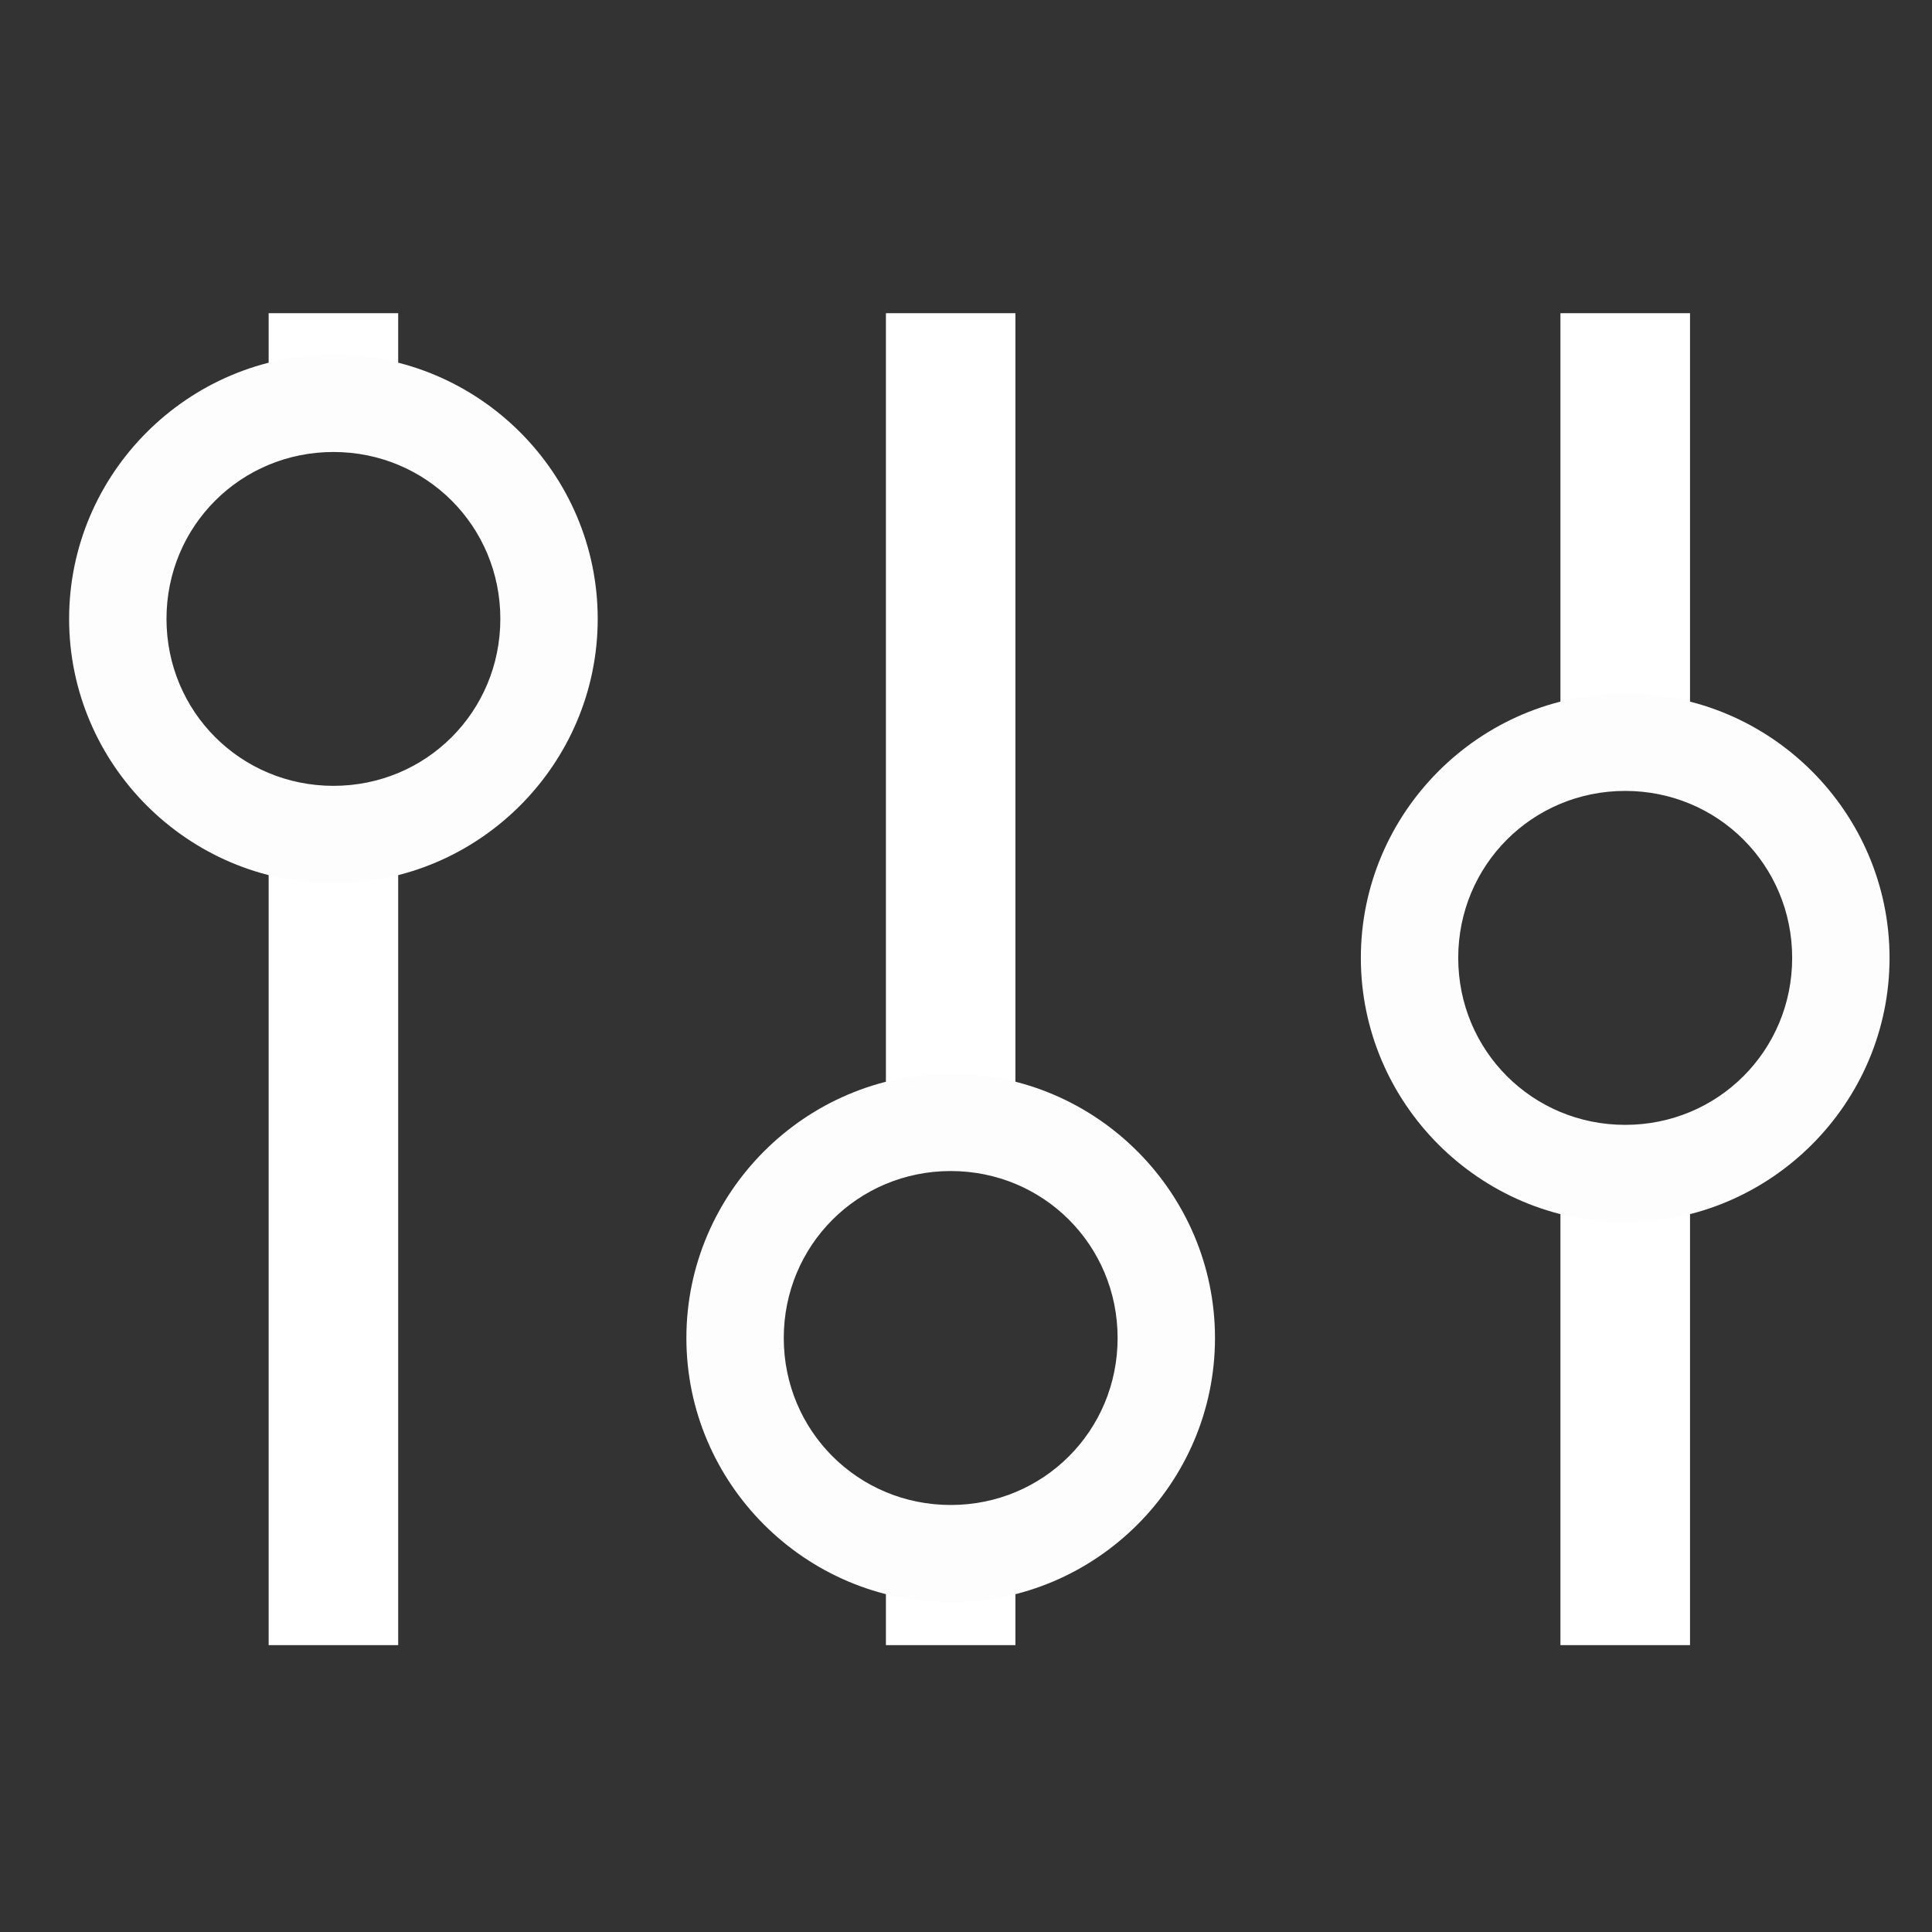 <?xml version="1.0" encoding="UTF-8" standalone="no"?>
<svg
   id="icoMapShuttle-Files"
   image-rendering="auto"
   version="1.1"
   x="0px"
   y="0px"
   width="40"
   height="40"
   sodipodi:docname="icoCreateMatch.svg"
   inkscape:version="1.1.2 (0a00cf5339, 2022-02-04)"
   xmlns:inkscape="http://www.inkscape.org/namespaces/inkscape"
   xmlns:sodipodi="http://sodipodi.sourceforge.net/DTD/sodipodi-0.dtd"
   xmlns="http://www.w3.org/2000/svg"
   xmlns:svg="http://www.w3.org/2000/svg">
  <rect width="100%" height="100%" fill="#333333" stroke="none"/>
  <defs
     id="defs66" />
  <sodipodi:namedview
     id="namedview64"
     pagecolor="#505050"
     bordercolor="#eeeeee"
     borderopacity="1"
     inkscape:pageshadow="0"
     inkscape:pageopacity="0"
     inkscape:pagecheckerboard="0"
     showgrid="false"
     inkscape:zoom="1"
     inkscape:cx="-352"
     inkscape:cy="136.5"
     inkscape:window-width="2048"
     inkscape:window-height="1084"
     inkscape:window-x="0"
     inkscape:window-y="0"
     inkscape:window-maximized="1"
     inkscape:current-layer="icoMapShuttle-Files" />
  <path
     id="rect2661"
     style="fill:#ffffff;stroke-width:3.071"
     d="M 5.562 6.484 L 5.562 8.561 A 4.464 4.464 0 0 1 6.904 8.35 A 4.464 4.464 0 0 1 8.244 8.561 L 8.244 6.484 L 5.562 6.484 z M 5.562 17.066 L 5.562 34.061 L 8.244 34.061 L 8.244 17.066 A 4.464 4.464 0 0 1 6.904 17.277 A 4.464 4.464 0 0 1 5.562 17.066 z " />
  <path
     id="rect3506"
     style="fill:#ffffff;stroke-width:3.071"
     d="M 18.342 6.484 L 18.342 23.465 A 4.464 4.464 0 0 1 19.684 23.236 A 4.464 4.464 0 0 1 21.023 23.465 L 21.023 6.484 L 18.342 6.484 z M 18.342 31.936 L 18.342 34.061 L 21.023 34.061 L 21.023 31.938 A 4.464 4.464 0 0 1 19.684 32.164 A 4.464 4.464 0 0 1 18.342 31.936 z " />
  <path
     id="rect285"
     style="fill:#ffffff;stroke-width:3.071"
     d="M 32.307 6.484 L 32.307 15.596 A 4.464 4.464 0 0 1 33.648 15.367 A 4.464 4.464 0 0 1 34.99 15.576 L 34.99 6.484 L 32.307 6.484 z M 32.307 24.068 L 32.307 34.061 L 34.99 34.061 L 34.99 24.068 A 4.464 4.464 0 0 1 33.648 24.297 A 4.464 4.464 0 0 1 32.307 24.068 z " />
  <g
     id="circle2493">
    <path
       style="color:#000000;fill:#fdfdfd;-inkscape-stroke:none"
       d="m 6.904,7.342 c -3.01,0 -5.473,2.461 -5.473,5.471 0,3.01 2.463,5.473 5.473,5.473 3.01,0 5.471,-2.463 5.471,-5.473 0,-3.01 -2.461,-5.471 -5.471,-5.471 z m 0,2.016 c 1.921,0 3.455,1.534 3.455,3.455 0,1.921 -1.534,3.457 -3.455,3.457 -1.921,0 -3.457,-1.536 -3.457,-3.457 0,-1.921 1.536,-3.455 3.457,-3.455 z"
       id="path3350" />
  </g>
  <g
     id="circle2495" />
  <path
     style="color:#000000;fill:#fdfdfd;-inkscape-stroke:none"
     d="m 19.684,22.229 c -3.01,0 -5.473,2.463 -5.473,5.473 0,3.01 2.463,5.471 5.473,5.471 3.01,0 5.471,-2.461 5.471,-5.471 0,-3.01 -2.461,-5.473 -5.471,-5.473 z m 0,2.016 c 1.921,0 3.455,1.536 3.455,3.457 0,1.921 -1.534,3.457 -3.455,3.457 -1.921,0 -3.457,-1.536 -3.457,-3.457 0,-1.921 1.536,-3.457 3.457,-3.457 z"
     id="path3457" />
  <g
     id="circle2497">
    <path
       style="color:#000000;fill:#fdfdfd;-inkscape-stroke:none"
       d="m 33.648,14.359 c -3.01,0 -5.473,2.463 -5.473,5.473 0,3.01 2.463,5.473 5.473,5.473 3.01,10e-7 5.473,-2.463 5.473,-5.473 0,-3.01 -2.463,-5.473 -5.473,-5.473 z m 0,2.016 c 1.921,0 3.457,1.536 3.457,3.457 0,1.921 -1.536,3.457 -3.457,3.457 -1.921,0 -3.457,-1.536 -3.457,-3.457 0,-1.921 1.536,-3.457 3.457,-3.457 z"
       id="path4098" />
  </g>
</svg>
